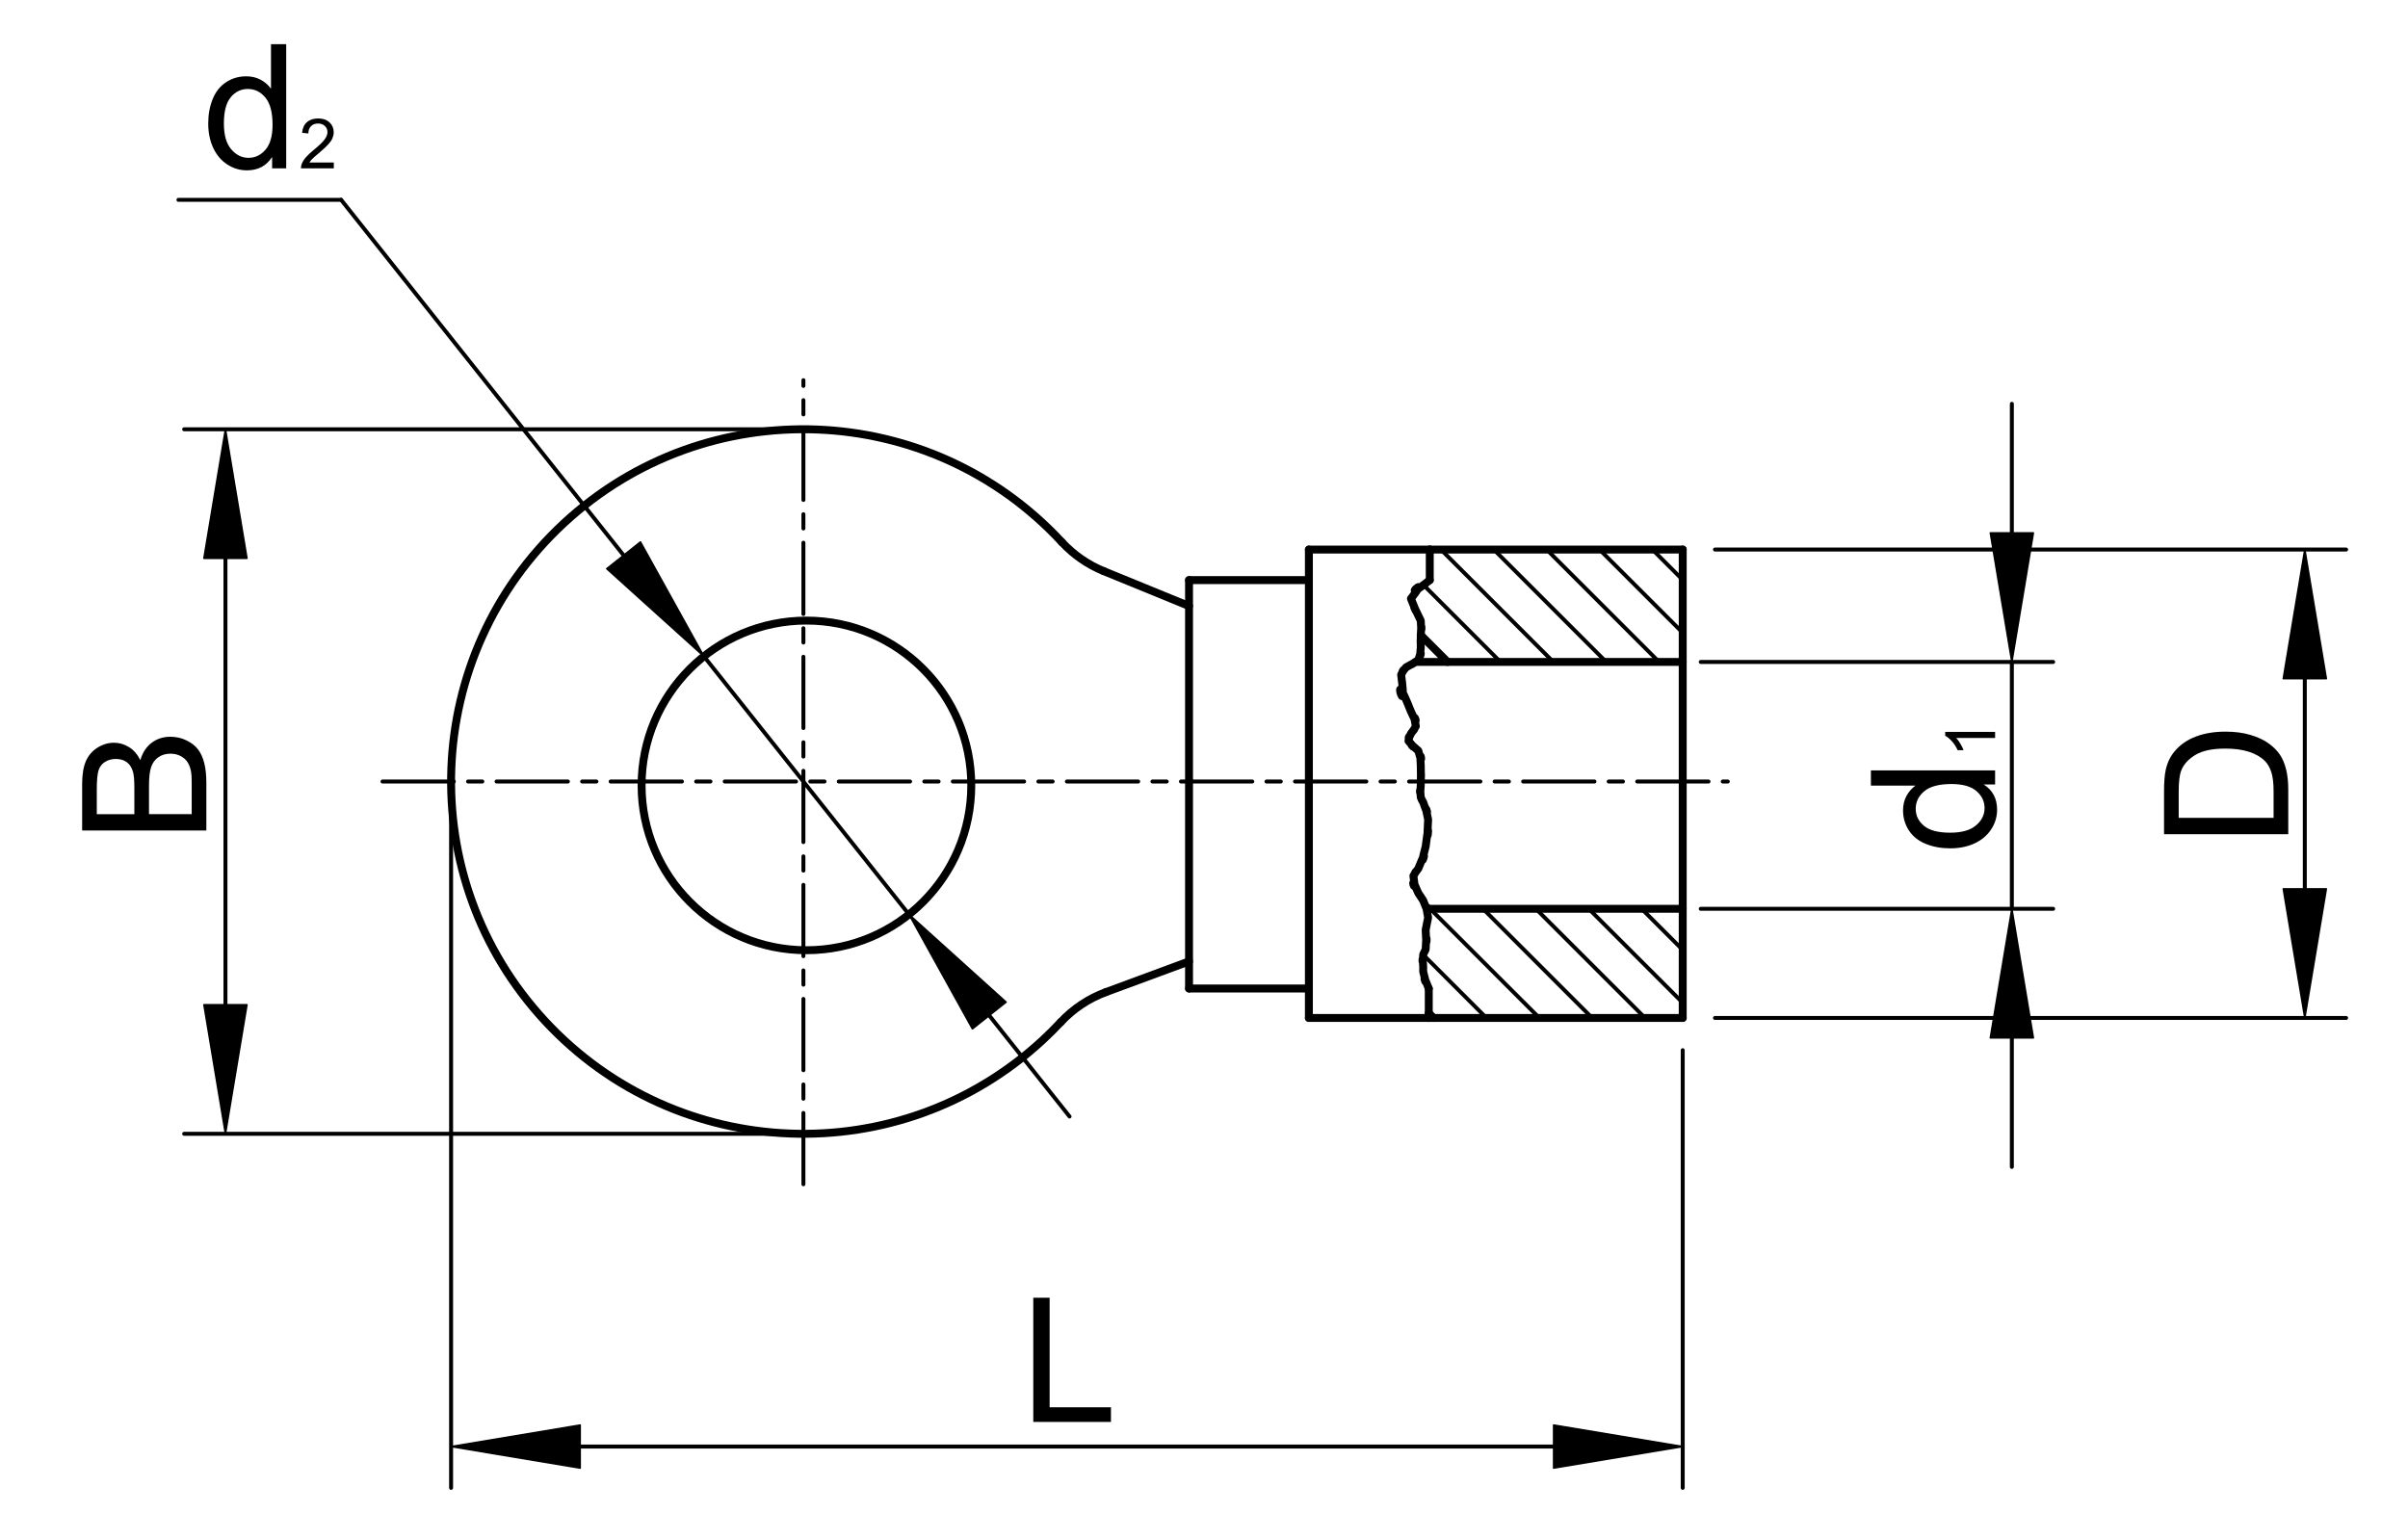 <?xml version="1.0" encoding="utf-8"?>
<!-- Generator: Adobe Illustrator 16.0.3, SVG Export Plug-In . SVG Version: 6.00 Build 0)  -->
<!DOCTYPE svg PUBLIC "-//W3C//DTD SVG 1.1//EN" "http://www.w3.org/Graphics/SVG/1.1/DTD/svg11.dtd">
<svg version="1.1" xmlns="http://www.w3.org/2000/svg" xmlns:xlink="http://www.w3.org/1999/xlink" x="0px" y="0px" width="304px"
	 height="191px" viewBox="0 0 304 191" enable-background="new 0 0 304 191" xml:space="preserve">
<g id="méretek">
	
		<line fill="none" stroke="#000000" stroke-width="0.5" stroke-linecap="round" stroke-linejoin="round" stroke-miterlimit="500" x1="43.065" y1="25.233" x2="22.528" y2="25.233"/>
	
		<line fill="none" stroke="#000000" stroke-width="0.5" stroke-linecap="round" stroke-linejoin="round" stroke-miterlimit="500" x1="43.065" y1="25.229" x2="78.728" y2="70.114"/>
	
		<line fill="none" stroke="#000000" stroke-width="0.5" stroke-linecap="round" stroke-linejoin="round" stroke-miterlimit="500" x1="124.89" y1="128.215" x2="135.025" y2="140.973"/>
	<g>
		<path d="M34.354,21.257V19.82c-0.721,1.125-1.778,1.688-3.177,1.688c-0.905,0-1.738-0.251-2.497-0.75
			c-0.76-0.498-1.348-1.196-1.765-2.092c-0.417-0.894-0.626-1.922-0.626-3.085c0-1.134,0.188-2.162,0.566-3.085
			c0.377-0.925,0.943-1.63,1.698-2.124c0.754-0.492,1.598-0.736,2.53-0.736c0.683,0,1.292,0.144,1.826,0.433
			c0.534,0.29,0.968,0.667,1.302,1.132V5.576h1.921v15.681H34.354z M28.265,15.585c0,1.456,0.308,2.542,0.925,3.26
			c0.616,0.721,1.341,1.083,2.181,1.083c0.844,0,1.561-0.346,2.153-1.033c0.59-0.687,0.884-1.738,0.884-3.148
			c0-1.556-0.301-2.696-0.902-3.422c-0.602-0.728-1.342-1.091-2.223-1.091c-0.858,0-1.576,0.348-2.154,1.046
			C28.553,12.981,28.265,14.082,28.265,15.585z"/>
		<path d="M42.141,20.517v0.741h-4.145c-0.005-0.186,0.025-0.364,0.089-0.537c0.105-0.281,0.274-0.56,0.508-0.833
			c0.23-0.274,0.567-0.591,1.005-0.95c0.681-0.561,1.144-1.003,1.383-1.331c0.241-0.329,0.359-0.636,0.359-0.928
			c0-0.304-0.107-0.562-0.327-0.77c-0.217-0.211-0.503-0.314-0.853-0.314c-0.374,0-0.669,0.11-0.892,0.332
			c-0.223,0.223-0.337,0.53-0.339,0.925l-0.791-0.08c0.054-0.593,0.258-1.042,0.613-1.352c0.353-0.31,0.829-0.463,1.424-0.463
			c0.602,0,1.08,0.166,1.43,0.499c0.35,0.334,0.525,0.75,0.525,1.244c0,0.249-0.052,0.496-0.153,0.738
			c-0.103,0.243-0.273,0.499-0.512,0.766c-0.238,0.27-0.633,0.638-1.186,1.105c-0.463,0.388-0.759,0.65-0.892,0.791
			c-0.129,0.139-0.24,0.276-0.326,0.417H42.141z"/>
	</g>
	
		<line fill="none" stroke="#000000" stroke-width="0.5" stroke-linecap="round" stroke-linejoin="round" stroke-miterlimit="500" x1="114.755" y1="115.458" x2="88.864" y2="82.872"/>
	
		<polygon fill-rule="evenodd" clip-rule="evenodd" stroke="#000000" stroke-width="0.2" stroke-linecap="round" stroke-linejoin="round" stroke-miterlimit="500" points="
		127.016,126.527 122.764,129.904 114.755,115.458 	"/>
	
		<polygon fill-rule="evenodd" clip-rule="evenodd" stroke="#000000" stroke-width="0.2" stroke-linecap="round" stroke-linejoin="round" stroke-miterlimit="500" points="
		80.854,68.426 76.602,71.805 88.864,82.872 	"/>
	
		<line fill="none" stroke="#000000" stroke-width="0.5" stroke-linecap="round" stroke-linejoin="round" stroke-miterlimit="500" x1="214.713" y1="114.746" x2="259.202" y2="114.746"/>
	
		<line fill="none" stroke="#000000" stroke-width="0.5" stroke-linecap="round" stroke-linejoin="round" stroke-miterlimit="500" x1="214.713" y1="83.577" x2="259.202" y2="83.577"/>
	
		<line fill="none" stroke="#000000" stroke-width="0.5" stroke-linecap="round" stroke-linejoin="round" stroke-miterlimit="500" x1="253.988" y1="131.04" x2="253.988" y2="147.332"/>
	
		<line fill="none" stroke="#000000" stroke-width="0.5" stroke-linecap="round" stroke-linejoin="round" stroke-miterlimit="500" x1="253.988" y1="67.285" x2="253.988" y2="50.991"/>
	
		<line fill="none" stroke="#000000" stroke-width="0.5" stroke-linecap="round" stroke-linejoin="round" stroke-miterlimit="500" x1="253.988" y1="114.746" x2="253.988" y2="83.577"/>
	
		<polygon fill-rule="evenodd" clip-rule="evenodd" stroke="#000000" stroke-width="0.2" stroke-linecap="round" stroke-linejoin="round" stroke-miterlimit="500" points="
		251.272,131.04 256.703,131.04 253.988,114.746 	"/>
	
		<polygon fill-rule="evenodd" clip-rule="evenodd" stroke="#000000" stroke-width="0.2" stroke-linecap="round" stroke-linejoin="round" stroke-miterlimit="500" points="
		251.272,67.285 256.703,67.285 253.988,83.577 	"/>
	<g>
		<path d="M251.873,99.047h-1.437c1.125,0.721,1.689,1.778,1.689,3.177c0,0.905-0.25,1.738-0.749,2.497
			c-0.501,0.761-1.196,1.349-2.093,1.765c-0.894,0.417-1.921,0.626-3.084,0.626c-1.135,0-2.162-0.188-3.087-0.565
			c-0.923-0.377-1.631-0.943-2.123-1.697c-0.491-0.754-0.738-1.599-0.738-2.53c0-0.683,0.146-1.291,0.433-1.825
			c0.293-0.535,0.671-0.968,1.135-1.302h-5.626v-1.923h15.68V99.047z M246.202,105.136c1.455,0,2.542-0.308,3.262-0.923
			c0.722-0.617,1.08-1.342,1.08-2.18c0-0.847-0.343-1.563-1.03-2.154c-0.688-0.59-1.737-0.887-3.15-0.887
			c-1.554,0-2.693,0.301-3.422,0.903c-0.727,0.602-1.091,1.343-1.091,2.223c0,0.86,0.351,1.576,1.049,2.154
			C243.597,104.849,244.7,105.136,246.202,105.136z"/>
		<path d="M251.873,92.41v0.768h-4.907c0.176,0.186,0.352,0.428,0.528,0.729c0.178,0.301,0.311,0.57,0.398,0.811h-0.745
			c-0.202-0.432-0.446-0.807-0.734-1.129c-0.289-0.321-0.568-0.55-0.84-0.686V92.41H251.873z"/>
	</g>
	
		<line fill="none" stroke="#000000" stroke-width="0.5" stroke-linecap="round" stroke-linejoin="round" stroke-miterlimit="500" x1="216.508" y1="128.527" x2="296.186" y2="128.527"/>
	
		<line fill="none" stroke="#000000" stroke-width="0.5" stroke-linecap="round" stroke-linejoin="round" stroke-miterlimit="500" x1="216.508" y1="69.387" x2="296.186" y2="69.387"/>
	
		<line fill="none" stroke="#000000" stroke-width="0.5" stroke-linecap="round" stroke-linejoin="round" stroke-miterlimit="500" x1="290.973" y1="112.233" x2="290.973" y2="85.681"/>
	
		<polygon fill-rule="evenodd" clip-rule="evenodd" stroke="#000000" stroke-width="0.2" stroke-linecap="round" stroke-linejoin="round" stroke-miterlimit="500" points="
		288.256,112.233 293.687,112.233 290.973,128.527 	"/>
	
		<polygon fill-rule="evenodd" clip-rule="evenodd" stroke="#000000" stroke-width="0.2" stroke-linecap="round" stroke-linejoin="round" stroke-miterlimit="500" points="
		288.256,85.681 293.687,85.681 290.973,69.387 	"/>
	<g>
		<path d="M288.882,105.331h-15.681v-5.395c0-1.22,0.075-2.149,0.225-2.79c0.207-0.897,0.582-1.664,1.123-2.299
			c0.698-0.827,1.591-1.444,2.68-1.853c1.088-0.411,2.329-0.615,3.729-0.615c1.189,0,2.245,0.14,3.166,0.417
			c0.92,0.276,1.681,0.633,2.283,1.068c0.604,0.435,1.077,0.91,1.424,1.427c0.345,0.516,0.605,1.141,0.784,1.87
			c0.178,0.729,0.268,1.569,0.268,2.517V105.331z M287.031,103.266v-3.348c0-1.033-0.097-1.843-0.289-2.432
			c-0.19-0.588-0.463-1.058-0.813-1.408c-0.491-0.492-1.153-0.874-1.984-1.15c-0.831-0.273-1.838-0.41-3.021-0.41
			c-1.641,0-2.899,0.27-3.783,0.808c-0.88,0.537-1.471,1.192-1.77,1.963c-0.213,0.554-0.32,1.45-0.32,2.683v3.294H287.031z"/>
	</g>
	
		<line fill="none" stroke="#000000" stroke-width="0.5" stroke-linecap="round" stroke-linejoin="round" stroke-miterlimit="500" x1="97.354" y1="143.155" x2="23.249" y2="143.155"/>
	
		<line fill="none" stroke="#000000" stroke-width="0.5" stroke-linecap="round" stroke-linejoin="round" stroke-miterlimit="500" x1="97.354" y1="54.2" x2="23.249" y2="54.2"/>
	
		<line fill="none" stroke="#000000" stroke-width="0.5" stroke-linecap="round" stroke-linejoin="round" stroke-miterlimit="500" x1="28.462" y1="126.861" x2="28.462" y2="70.491"/>
	
		<polygon fill-rule="evenodd" clip-rule="evenodd" stroke="#000000" stroke-width="0.2" stroke-linecap="round" stroke-linejoin="round" stroke-miterlimit="500" points="
		25.746,126.861 31.177,126.861 28.462,143.155 	"/>
	
		<polygon fill-rule="evenodd" clip-rule="evenodd" stroke="#000000" stroke-width="0.2" stroke-linecap="round" stroke-linejoin="round" stroke-miterlimit="500" points="
		25.746,70.491 31.177,70.491 28.462,54.2 	"/>
	<g>
		<path d="M26.051,104.862H10.37V98.98c0-1.199,0.16-2.161,0.477-2.884c0.318-0.725,0.808-1.291,1.468-1.702
			c0.659-0.41,1.349-0.615,2.072-0.615c0.671,0,1.302,0.182,1.895,0.548c0.592,0.364,1.071,0.914,1.435,1.65
			c0.278-0.95,0.752-1.677,1.421-2.187c0.67-0.51,1.459-0.766,2.371-0.766c0.734,0,1.417,0.155,2.047,0.465
			c0.631,0.31,1.116,0.693,1.458,1.149c0.344,0.457,0.602,1.029,0.775,1.718c0.175,0.688,0.262,1.529,0.262,2.528V104.862z
			 M16.962,102.796v-3.396c0-0.92-0.061-1.58-0.182-1.979c-0.157-0.528-0.418-0.926-0.781-1.193
			c-0.364-0.267-0.822-0.401-1.37-0.401c-0.521,0-0.979,0.125-1.376,0.375c-0.395,0.25-0.667,0.606-0.813,1.071
			c-0.146,0.462-0.22,1.259-0.22,2.387v3.137H16.962z M24.201,102.796v-3.914c0-0.672-0.024-1.143-0.074-1.415
			c-0.085-0.48-0.229-0.88-0.429-1.201c-0.2-0.321-0.49-0.586-0.872-0.795c-0.381-0.207-0.821-0.31-1.32-0.31
			c-0.583,0-1.094,0.153-1.524,0.456c-0.432,0.303-0.733,0.721-0.908,1.253c-0.175,0.532-0.262,1.298-0.262,2.297v3.628H24.201z"/>
	</g>
	
		<line fill="none" stroke="#000000" stroke-width="0.5" stroke-linecap="round" stroke-linejoin="round" stroke-miterlimit="500" x1="56.948" y1="102.749" x2="56.948" y2="187.858"/>
	
		<line fill="none" stroke="#000000" stroke-width="0.5" stroke-linecap="round" stroke-linejoin="round" stroke-miterlimit="500" x1="212.436" y1="132.6" x2="212.436" y2="187.858"/>
	
		<line fill="none" stroke="#000000" stroke-width="0.5" stroke-linecap="round" stroke-linejoin="round" stroke-miterlimit="500" x1="73.242" y1="182.645" x2="196.142" y2="182.645"/>
	
		<polygon fill-rule="evenodd" clip-rule="evenodd" stroke="#000000" stroke-width="0.2" stroke-linecap="round" stroke-linejoin="round" stroke-miterlimit="500" points="
		73.242,179.93 73.242,185.362 56.948,182.645 	"/>
	
		<polygon fill-rule="evenodd" clip-rule="evenodd" stroke="#000000" stroke-width="0.2" stroke-linecap="round" stroke-linejoin="round" stroke-miterlimit="500" points="
		196.142,179.93 196.142,185.362 212.436,182.645 	"/>
	<g>
		<path d="M130.448,179.535v-15.682h2.063v13.832h7.742v1.85H130.448z"/>
	</g>
</g>
<g id="saru">
</g>
<g id="Defpoints">
</g>
<g id="_x30_">
	<path fill="none" stroke="#000000" stroke-linecap="round" stroke-linejoin="round" stroke-miterlimit="500" d="M134.063,68.458
		c-16.69-18.026-44.832-19.106-62.857-2.414c-18.023,16.689-19.103,44.832-2.414,62.854c16.69,18.022,44.833,19.102,62.856,2.414
		c0.781-0.726,1.537-1.478,2.268-2.257"/>
	
		<line fill="none" stroke="#000000" stroke-width="0.5" stroke-linecap="round" stroke-linejoin="round" stroke-miterlimit="500" stroke-dasharray="9,1.8,1.8,1.8" x1="48.292" y1="98.676" x2="218.127" y2="98.676"/>
	
		<line fill="none" stroke="#000000" stroke-width="0.5" stroke-linecap="round" stroke-linejoin="round" stroke-miterlimit="500" stroke-dasharray="9,1.8,1.8,1.8" x1="101.427" y1="149.525" x2="101.427" y2="48.005"/>
	
		<line fill="none" stroke="#000000" stroke-linecap="round" stroke-linejoin="round" stroke-miterlimit="500" stroke-dasharray="36000,18000" x1="212.436" y1="114.746" x2="180.152" y2="114.746"/>
	
		<line fill="none" stroke="#000000" stroke-linecap="round" stroke-linejoin="round" stroke-miterlimit="500" stroke-dasharray="36000,18000" x1="178.768" y1="83.577" x2="212.436" y2="83.577"/>
	
		<line fill="none" stroke="#000000" stroke-linecap="round" stroke-linejoin="round" stroke-miterlimit="500" x1="150.111" y1="73.244" x2="165.242" y2="73.244"/>
	
		<line fill="none" stroke="#000000" stroke-linecap="round" stroke-linejoin="round" stroke-miterlimit="500" x1="165.242" y1="124.811" x2="150.111" y2="124.811"/>
	
		<line fill="none" stroke="#000000" stroke-linecap="round" stroke-linejoin="round" stroke-miterlimit="500" x1="212.436" y1="69.387" x2="212.436" y2="128.527"/>
	
		<circle fill="none" stroke="#000000" stroke-linecap="round" stroke-linejoin="round" stroke-miterlimit="500" cx="101.809" cy="99.166" r="20.81"/>
	<path fill="none" stroke="#000000" stroke-linecap="round" stroke-linejoin="round" stroke-miterlimit="500" d="M139.619,125.265
		c-2.171,0.801-4.126,2.099-5.703,3.79"/>
	
		<line fill="none" stroke="#000000" stroke-linecap="round" stroke-linejoin="round" stroke-miterlimit="500" stroke-dasharray="72000,36000" x1="150.111" y1="121.387" x2="139.619" y2="125.265"/>
	<path fill="none" stroke="#000000" stroke-linecap="round" stroke-linejoin="round" stroke-miterlimit="500" d="M134.063,68.458
		c1.473,1.59,3.273,2.837,5.28,3.657"/>
	
		<line fill="none" stroke="#000000" stroke-linecap="round" stroke-linejoin="round" stroke-miterlimit="500" stroke-dasharray="72000,36000" x1="150.111" y1="76.518" x2="139.343" y2="72.114"/>
	
		<line fill="none" stroke="#000000" stroke-linecap="round" stroke-linejoin="round" stroke-miterlimit="500" x1="180.376" y1="124.811" x2="180.376" y2="128.527"/>
	
		<line fill="none" stroke="#000000" stroke-linecap="round" stroke-linejoin="round" stroke-miterlimit="500" x1="180.376" y1="128.527" x2="212.436" y2="128.527"/>
	
		<line fill="none" stroke="#000000" stroke-linecap="round" stroke-linejoin="round" stroke-miterlimit="500" x1="180.502" y1="73.244" x2="180.502" y2="69.387"/>
	
		<line fill="none" stroke="#000000" stroke-linecap="round" stroke-linejoin="round" stroke-miterlimit="500" x1="180.502" y1="69.387" x2="212.436" y2="69.387"/>
	<path fill="none" stroke="#000000" stroke-linecap="round" stroke-linejoin="round" stroke-miterlimit="500" d="M180.376,124.811
		c-1.246-3.177,0.159,1.091-0.704-2.133c0-0.925,0,0.314,0-0.62c-0.118-2.355-0.118,0.744,0-1.549
		c0.459-0.931-0.161,0.307,0.311-0.619c0.157-3.669,0.157,1.288,0-2.479c0.463-2.328-0.157,0.768,0.31-1.55
		c-0.646-3.316,0.593,1.022-0.62-2.168c-0.916-1.388,0.323,0.469-0.618-0.93c-1.348-3.251-0.108,1.087-0.621-2.168
		c0.865-1.406-0.375,0.453,0.621-0.93c1.647-4.082-0.21,1.495,0.929-2.789c0.65-5.117,0.031,1.7,0.31-3.408
		c-0.743-3.299,0.494,1.037-0.62-2.169c-0.489-0.925,0.131,0.314-0.309-0.62c-0.131-2.294-0.131,0.804,0-1.549
		c0.038-3.701,0.038,1.255,0-2.479c-0.209-2.887,0.409,0.832-0.31-1.859c-2.03-1.832,0.447,0.646-1.24-1.237
		c0.306-1.383-0.313,0.476,0.31-0.929c1.013-1.415-0.227,0.444,0.62-0.93c-0.577-2.723,0.66,0.995-0.62-1.859
		c-2.789-7.039-0.312,2.257-1.237-4.647c0.822-1.462-0.414,0.397,0.617-0.929c2.404-1.37-0.691,0.489,1.551-0.93
		c0.657-2.21,0.037,0.889,0.31-1.549c-0.023-2.349-0.023,0.75,0-1.549c0.118-2.786,0.118,0.932,0-1.859
		c-2.02-4.304,0.458,1.273-1.24-2.788c2.826-3.615-1.929,1.062,2.379-2.34"/>
	
		<line fill="none" stroke="#000000" stroke-linecap="round" stroke-linejoin="round" stroke-miterlimit="500" x1="165.242" y1="124.811" x2="165.242" y2="73.244"/>
	
		<line fill="none" stroke="#000000" stroke-linecap="round" stroke-linejoin="round" stroke-miterlimit="500" x1="165.242" y1="73.244" x2="165.242" y2="69.387"/>
	
		<line fill="none" stroke="#000000" stroke-linecap="round" stroke-linejoin="round" stroke-miterlimit="500" x1="165.242" y1="69.387" x2="180.502" y2="69.387"/>
	
		<line fill="none" stroke="#000000" stroke-linecap="round" stroke-linejoin="round" stroke-miterlimit="500" x1="165.242" y1="124.811" x2="165.242" y2="128.527"/>
	
		<line fill="none" stroke="#000000" stroke-linecap="round" stroke-linejoin="round" stroke-miterlimit="500" x1="165.242" y1="128.527" x2="180.376" y2="128.527"/>
	
		<line fill="none" stroke="#000000" stroke-linecap="round" stroke-linejoin="round" stroke-miterlimit="500" x1="150.111" y1="124.811" x2="150.111" y2="73.244"/>
	
		<line fill="none" stroke="#000000" stroke-linecap="round" stroke-linejoin="round" stroke-miterlimit="500" x1="182.753" y1="83.577" x2="179.365" y2="80.189"/>
	
		<line fill="none" stroke="#000000" stroke-width="0.5" stroke-linecap="round" stroke-linejoin="round" stroke-miterlimit="500" x1="189.428" y1="83.577" x2="179.637" y2="73.786"/>
	
		<line fill="none" stroke="#000000" stroke-width="0.5" stroke-linecap="round" stroke-linejoin="round" stroke-miterlimit="500" x1="196.101" y1="83.577" x2="181.91" y2="69.387"/>
	
		<line fill="none" stroke="#000000" stroke-width="0.5" stroke-linecap="round" stroke-linejoin="round" stroke-miterlimit="500" x1="202.775" y1="83.577" x2="188.585" y2="69.387"/>
	
		<line fill="none" stroke="#000000" stroke-width="0.5" stroke-linecap="round" stroke-linejoin="round" stroke-miterlimit="500" x1="209.451" y1="83.577" x2="195.259" y2="69.387"/>
	
		<line fill="none" stroke="#000000" stroke-width="0.5" stroke-linecap="round" stroke-linejoin="round" stroke-miterlimit="500" x1="212.436" y1="79.888" x2="201.934" y2="69.387"/>
	
		<line fill="none" stroke="#000000" stroke-width="0.5" stroke-linecap="round" stroke-linejoin="round" stroke-miterlimit="500" x1="212.436" y1="73.215" x2="208.609" y2="69.387"/>
	
		<line fill="none" stroke="#000000" stroke-linecap="round" stroke-linejoin="round" stroke-miterlimit="500" x1="180.984" y1="128.527" x2="180.376" y2="127.919"/>
	
		<line fill="none" stroke="#000000" stroke-width="0.5" stroke-linecap="round" stroke-linejoin="round" stroke-miterlimit="500" x1="187.656" y1="128.527" x2="179.664" y2="120.534"/>
	
		<line fill="none" stroke="#000000" stroke-width="0.5" stroke-linecap="round" stroke-linejoin="round" stroke-miterlimit="500" x1="194.332" y1="128.527" x2="180.55" y2="114.746"/>
	
		<line fill="none" stroke="#000000" stroke-width="0.5" stroke-linecap="round" stroke-linejoin="round" stroke-miterlimit="500" x1="201.005" y1="128.527" x2="187.224" y2="114.746"/>
	
		<line fill="none" stroke="#000000" stroke-width="0.5" stroke-linecap="round" stroke-linejoin="round" stroke-miterlimit="500" x1="207.681" y1="128.527" x2="193.898" y2="114.746"/>
	
		<line fill="none" stroke="#000000" stroke-width="0.5" stroke-linecap="round" stroke-linejoin="round" stroke-miterlimit="500" x1="212.436" y1="126.607" x2="200.573" y2="114.746"/>
	
		<line fill="none" stroke="#000000" stroke-width="0.5" stroke-linecap="round" stroke-linejoin="round" stroke-miterlimit="500" x1="212.436" y1="119.935" x2="207.247" y2="114.746"/>
</g>
</svg>
